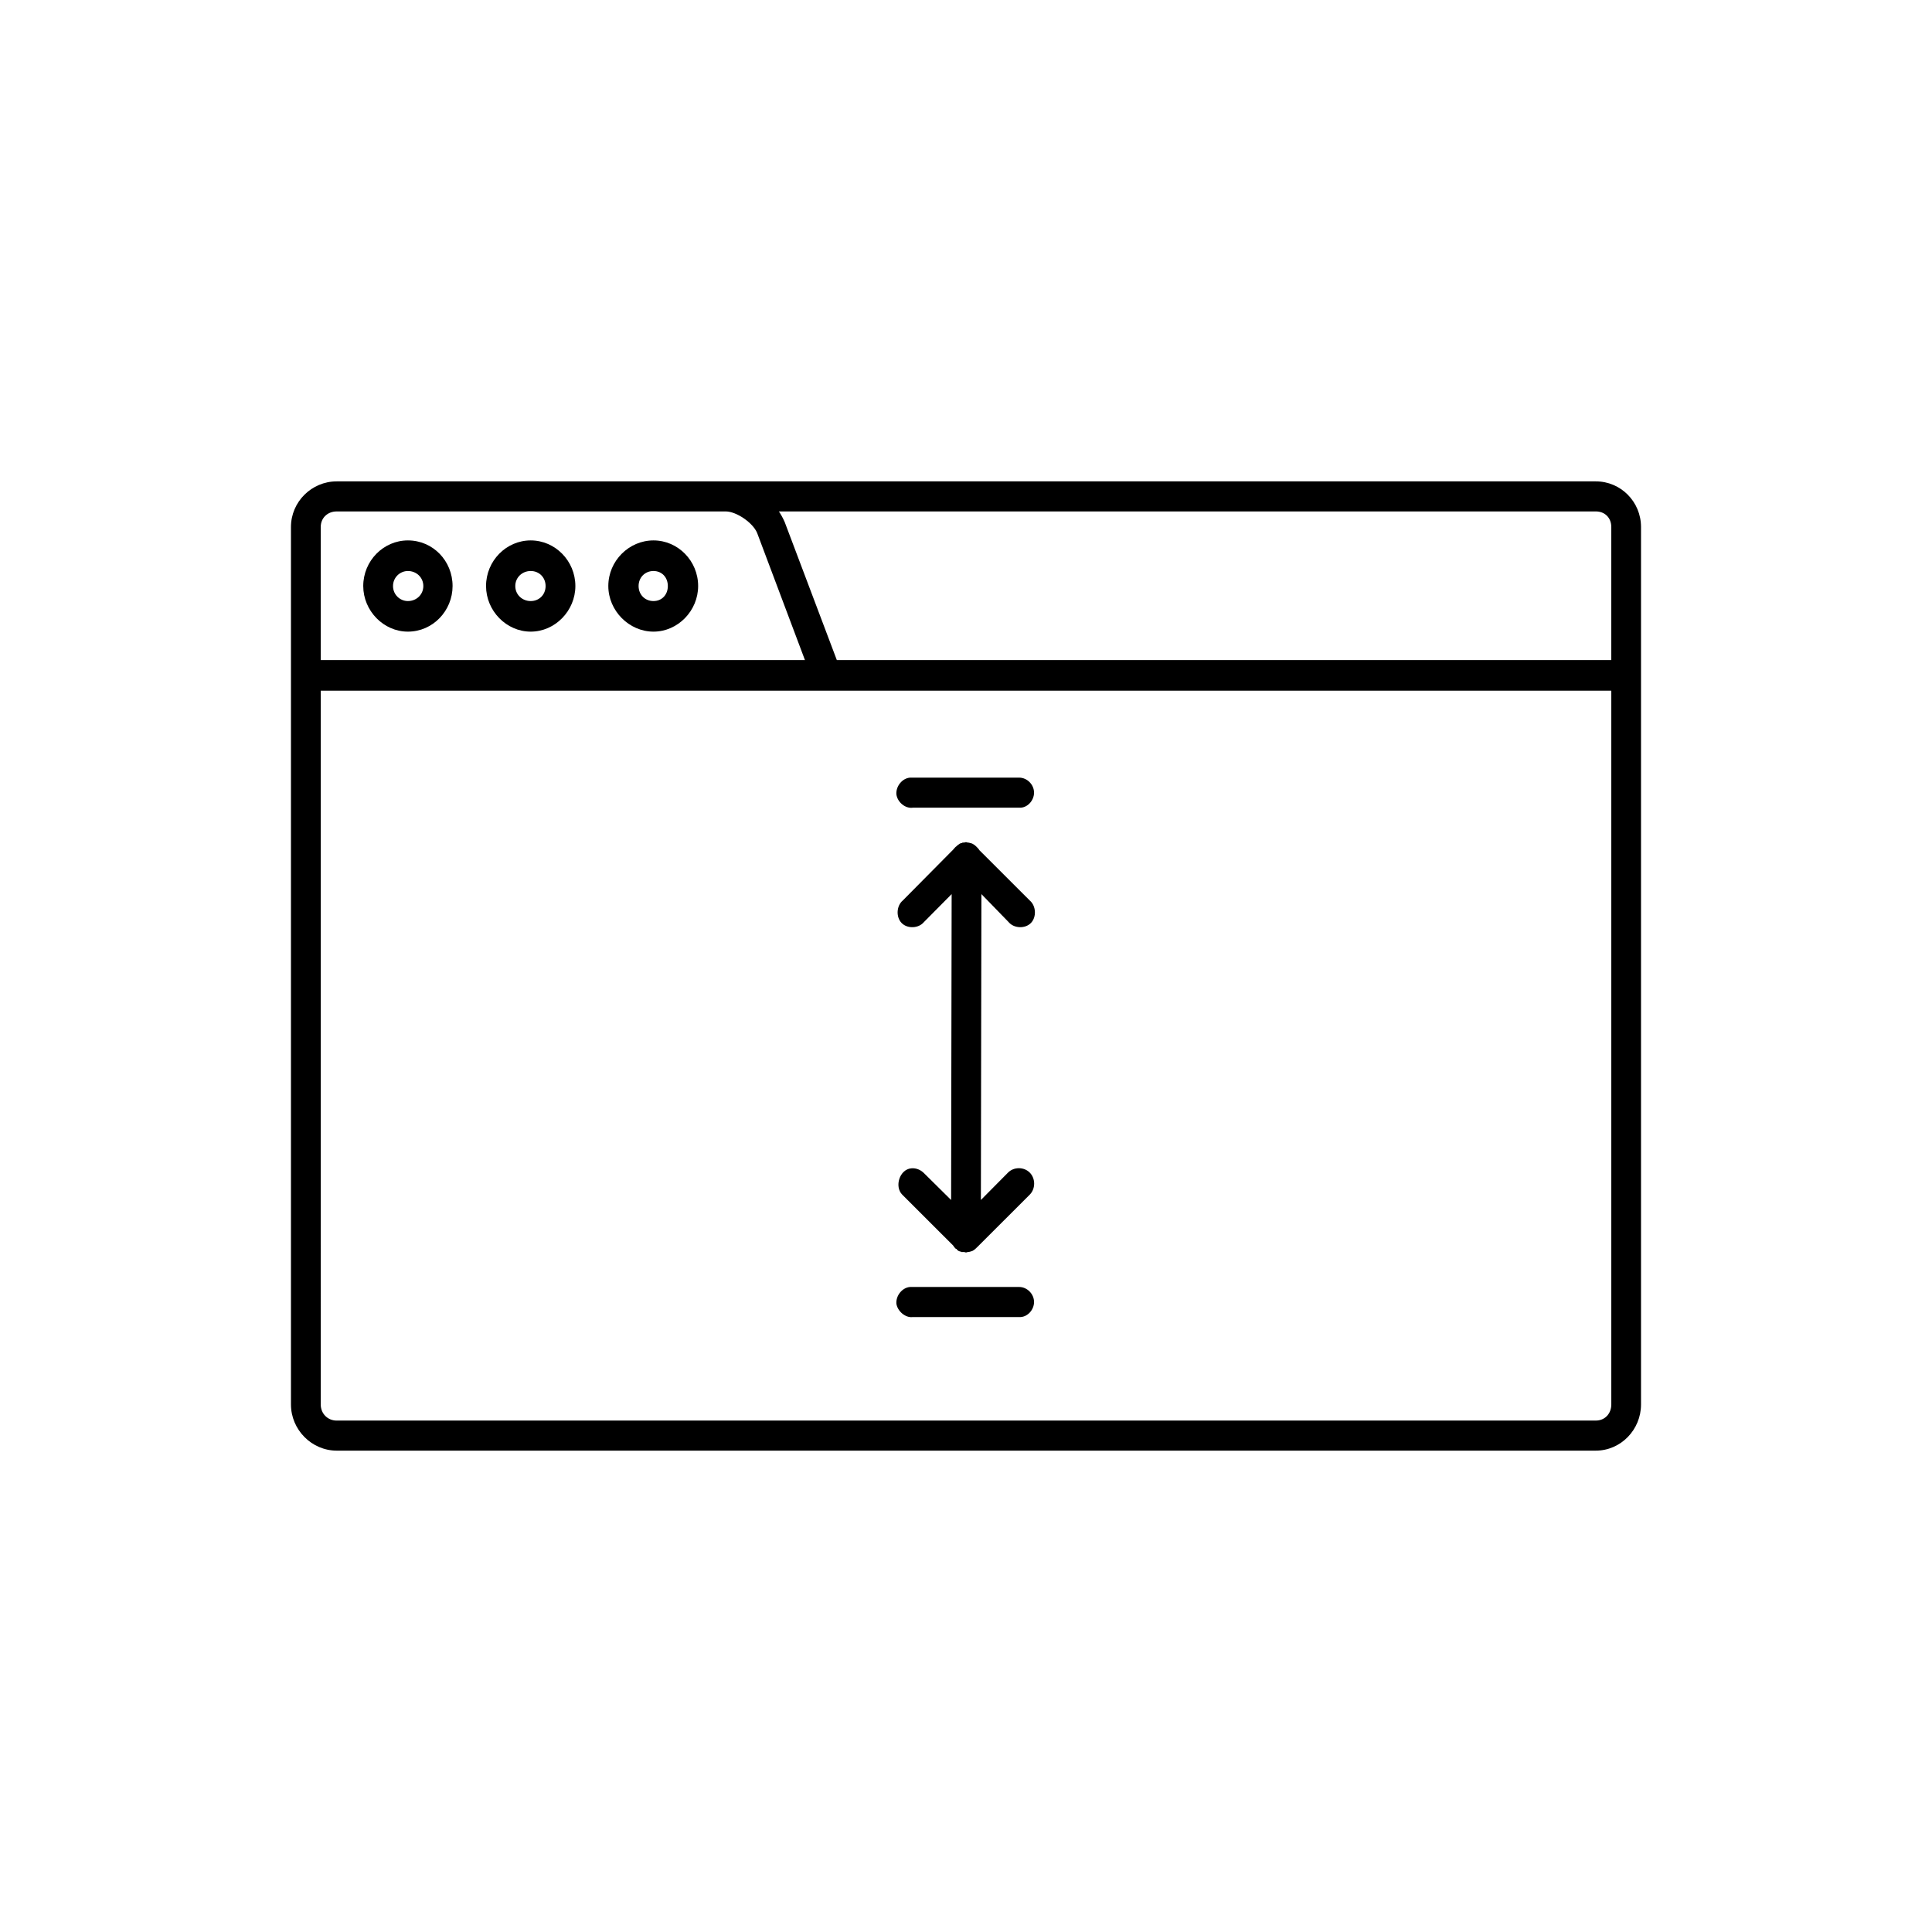 <?xml version="1.0" encoding="UTF-8"?>
<!-- Uploaded to: SVG Repo, www.svgrepo.com, Generator: SVG Repo Mixer Tools -->
<svg fill="#000000" width="800px" height="800px" version="1.1" viewBox="144 144 512 512" xmlns="http://www.w3.org/2000/svg">
 <path d="m233.22 271.57c-6.621 0-12.113 5.406-12.113 12.09v232.54c0 6.688 5.492 12.234 12.113 12.234h333.69c6.621 0 11.977-5.547 11.977-12.234v-232.54c0-6.688-5.356-12.09-11.977-12.09zm0 7.965h103.11c2.82 0 7.184 2.988 8.312 5.688l12.676 33.703h-128.32v-35.273c0-2.406 1.828-4.117 4.223-4.117zm117.2 0h216.5c2.398 0 4.09 1.707 4.09 4.125v35.273h-205.24l-13.805-36.551c-0.422-0.996-0.98-1.996-1.551-2.848zm-98.32 7.68c-6.481 0-11.836 5.406-11.836 12.09 0 6.539 5.356 12.086 11.836 12.086 6.621 0 11.836-5.547 11.836-12.086 0-6.684-5.215-12.09-11.836-12.09zm32.543 0c-6.481 0-11.836 5.406-11.836 12.09 0 6.539 5.356 12.086 11.836 12.086s11.836-5.547 11.836-12.086c-0.008-6.684-5.359-12.09-11.836-12.09zm32.535 0c-6.481 0-11.969 5.406-11.969 12.09 0 6.539 5.492 12.086 11.969 12.086 6.481 0 11.836-5.547 11.836-12.086 0-6.684-5.356-12.09-11.836-12.09zm-65.078 8.109c2.254 0 4.086 1.707 4.086 3.984 0 2.277-1.832 3.981-4.086 3.981-2.109 0-3.945-1.703-3.945-3.981 0-2.273 1.836-3.984 3.945-3.984zm32.543 0c2.254 0 3.945 1.707 3.945 3.984 0 2.277-1.688 3.981-3.945 3.981-2.258 0-4.086-1.703-4.086-3.981 0-2.273 1.828-3.984 4.086-3.984zm32.535 0c2.254 0 3.805 1.707 3.805 3.984 0 2.277-1.551 3.981-3.805 3.981s-3.945-1.703-3.945-3.981c0-2.273 1.695-3.984 3.945-3.984zm-88.176 31.715h342.01v189.16c0 2.418-1.691 4.266-4.09 4.266l-333.7 0.004c-2.394 0-4.223-1.844-4.223-4.266zm156.21 23.039c-2.109 0.145-3.805 2.277-3.664 4.41 0.281 2.137 2.394 3.844 4.367 3.562h28.172c2.109 0.137 3.945-1.848 3.945-3.984s-1.832-3.984-3.945-3.984h-28.172-0.281c-0.141-0.004-0.281-0.004-0.422-0.004zm14.086 17.211c-0.141 0-0.281 0-0.422 0.141-0.281 0-0.562 0.141-0.707 0.289-0.281 0.141-0.422 0.289-0.707 0.562-0.281 0.145-0.562 0.57-0.84 0.855l-13.383 13.512c-1.688 1.426-1.828 4.41-0.281 5.977 1.551 1.566 4.508 1.426 5.914-0.289l7.324-7.391-0.141 81.066-7.184-7.109c-0.84-0.855-2.109-1.422-3.379-1.281-3.098 0.281-4.508 4.832-2.394 6.969l13.523 13.512c0.141 0.141 0.141 0.289 0.281 0.43l0.281 0.289 0.141 0.141h0.141c0.141 0.289 0.422 0.422 0.562 0.562h0.141s0.141 0 0.141 0.141h0.141c0.141 0 0.281 0 0.281 0.141h0.141 0.281 0.141 0.141 0.141c0.281 0.141 0.562 0.141 0.848 0 0.418 0 0.84-0.141 1.266-0.289 0.562-0.281 0.988-0.711 1.41-1.137l13.805-13.793c1.547-1.566 1.547-4.266 0-5.828-1.551-1.566-4.227-1.566-5.773 0l-7.184 7.25 0.137-81.066 7.184 7.391c1.41 1.715 4.367 1.848 5.918 0.289 1.551-1.562 1.406-4.543-0.281-5.977l-13.383-13.367c-0.141-0.289-0.422-0.562-0.707-0.852-0.422-0.43-0.988-0.855-1.551-0.996h-0.141c-0.281-0.141-0.562-0.141-0.707-0.141-0.281-0.137-0.562-0.137-0.848 0h-0.27zm-14.086 117.77c-2.109 0.141-3.805 2.277-3.664 4.41 0.281 1.996 2.394 3.844 4.367 3.559h28.172c2.109 0.141 3.945-1.848 3.945-3.981 0-2.137-1.832-3.984-3.945-3.984h-28.172-0.281c-0.141-0.004-0.281-0.004-0.422-0.004z"/>
</svg>